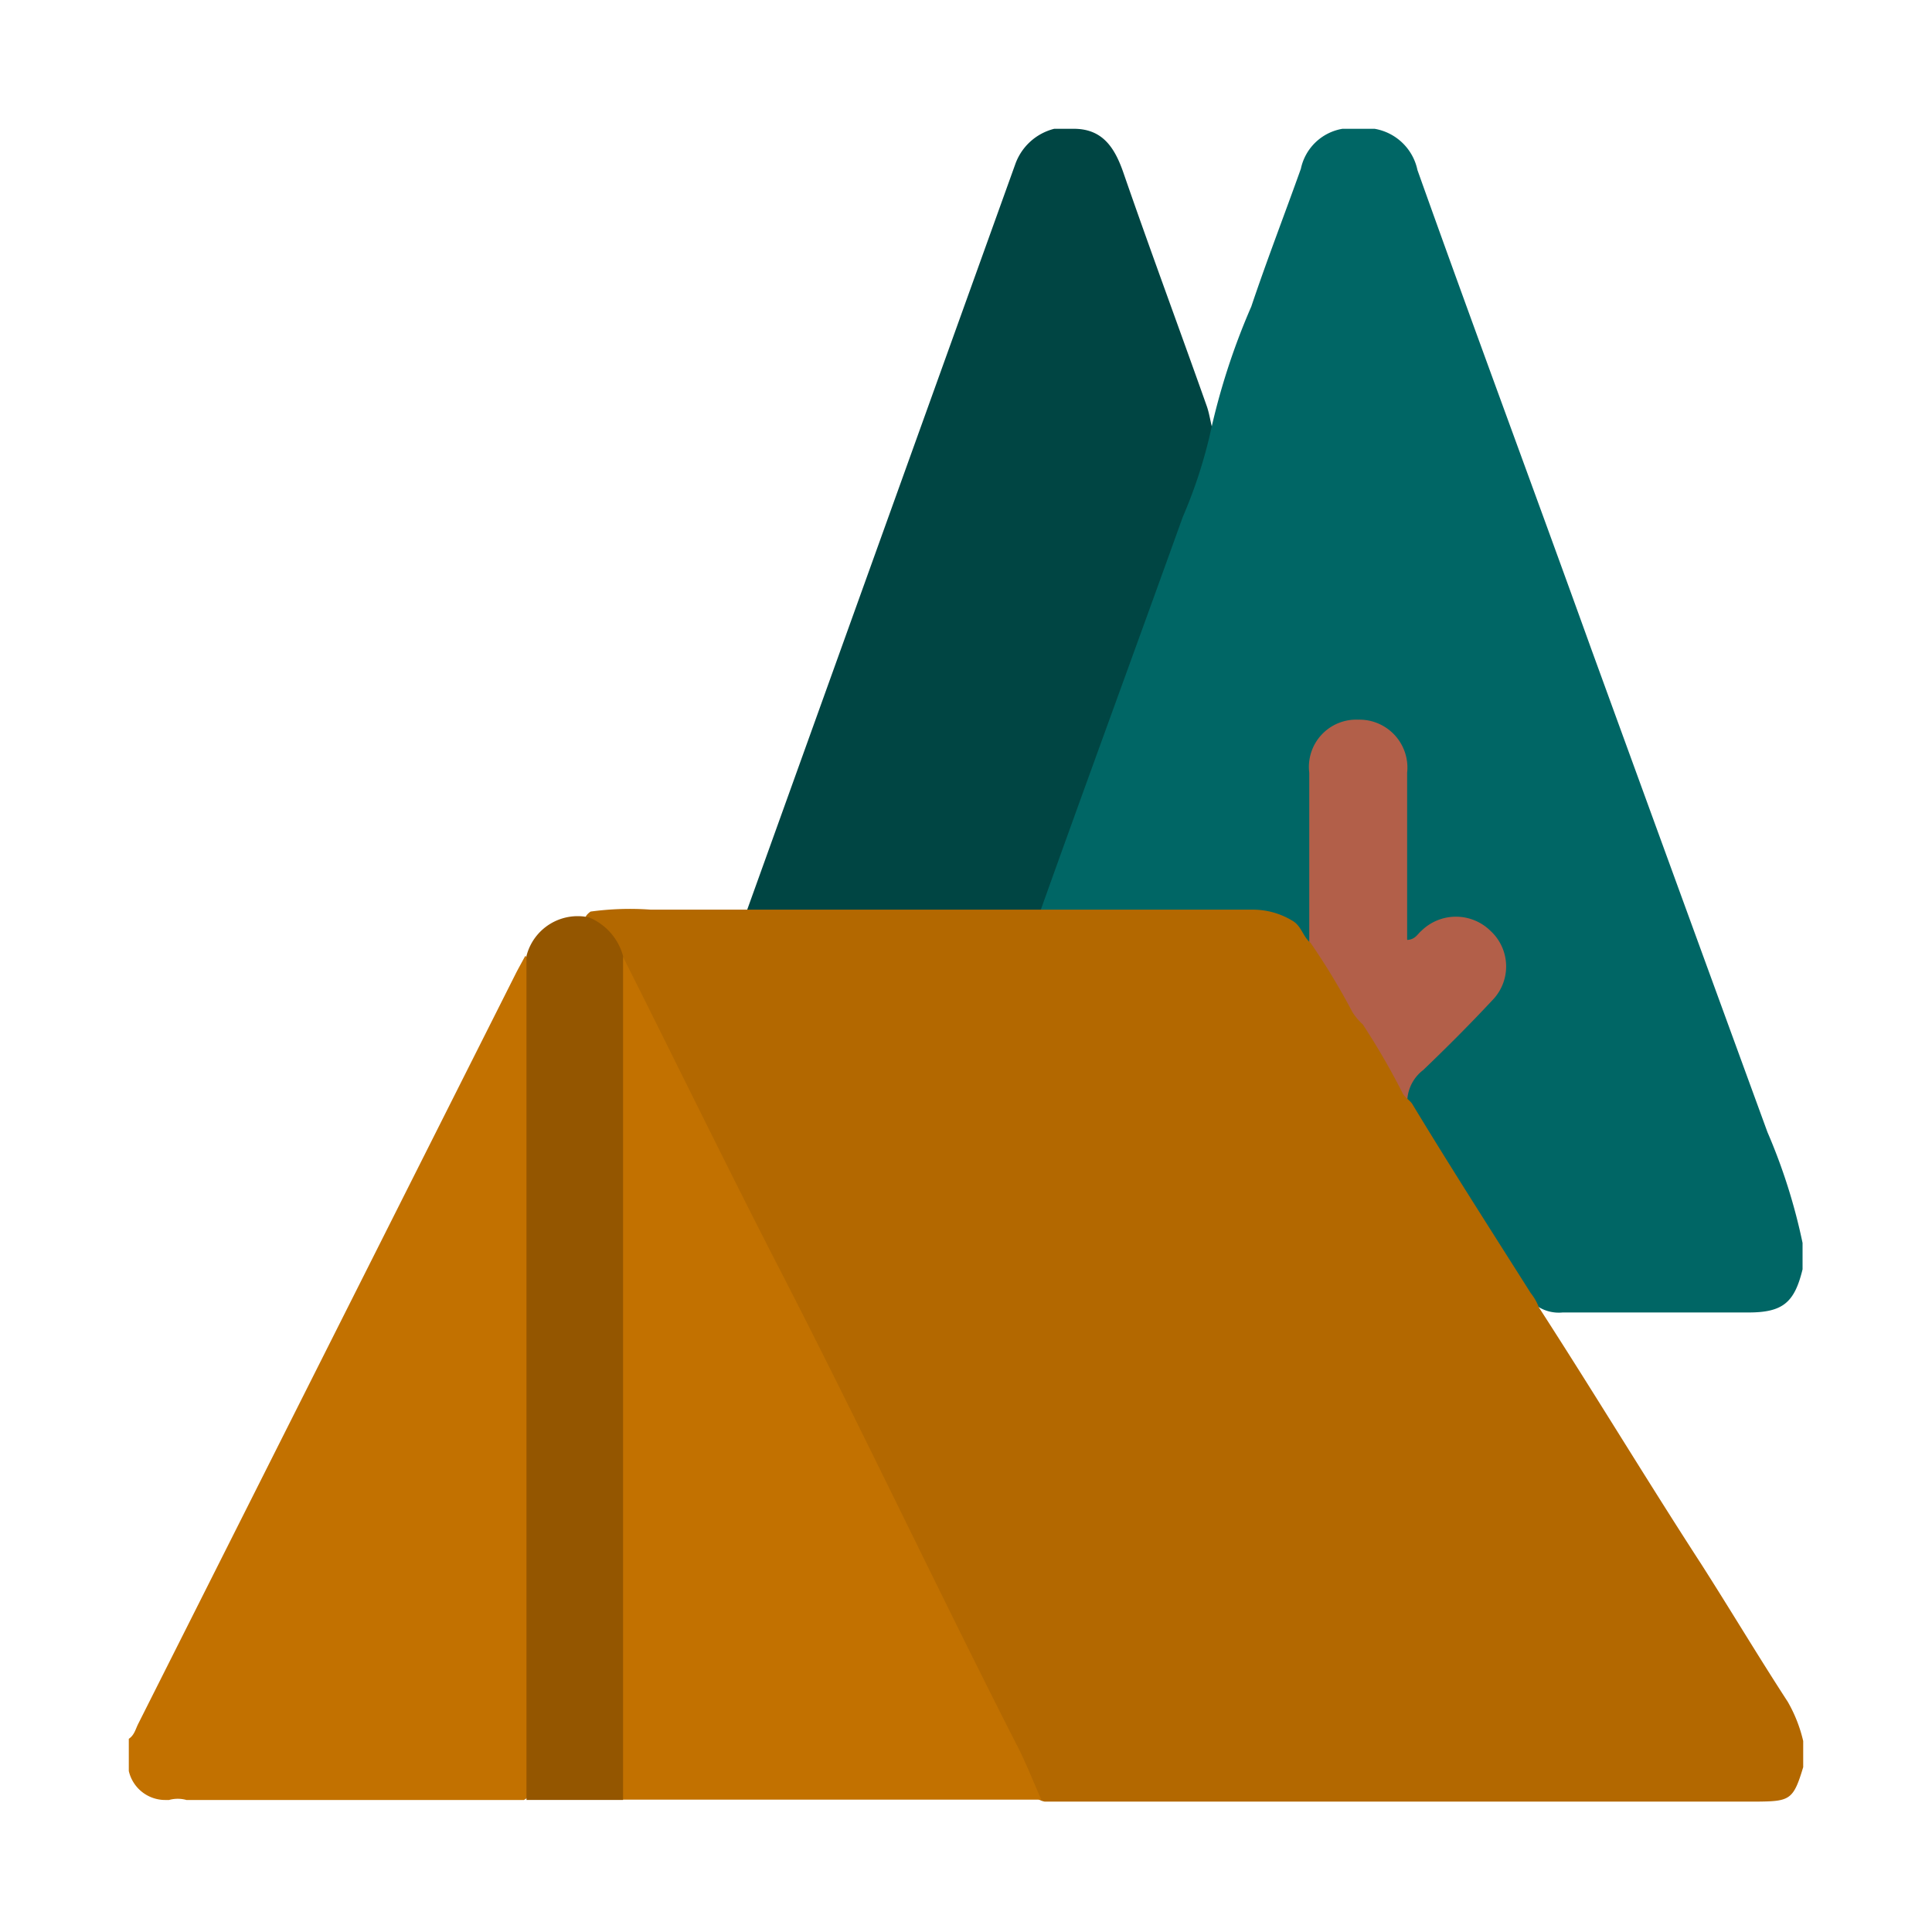 <svg xmlns="http://www.w3.org/2000/svg" viewBox="0 0 60 60"><defs><style>.cls-1{fill:#004543;}.cls-2{fill:#006665;}.cls-3{fill:#b25f49;}.cls-4{fill:#b36800;}.cls-5{fill:#c27100;}.cls-6{fill:#945600;}</style></defs><g id="Calque_1" data-name="Calque 1"><path class="cls-1" d="M23.13,28.46q4.2-11.68,8.4-23.36A1.73,1.73,0,0,1,32.74,4h.61c.88,0,1.26.57,1.53,1.34.84,2.43,1.74,4.85,2.6,7.28.1.29.12.59.23.87a1.11,1.11,0,0,1-.08.74c-1.3,3.66-2.65,7.3-3.94,11-.33.93-.66,1.85-1,2.76a.82.82,0,0,1-.44.52Z"/><path class="cls-2" d="M54.89,35.16q-2.74-7.5-5.47-15c-1.8-5-3.63-9.91-5.4-14.88A1.64,1.64,0,0,0,42.69,4h-1a1.59,1.59,0,0,0-1.29,1.24c-.51,1.43-1.06,2.85-1.54,4.28a21.25,21.25,0,0,0-1.29,4,15.12,15.12,0,0,1-.84,2.54c-1.48,4.12-3,8.25-4.47,12.37,2.11,0,4.21,0,6.32,0a2.06,2.06,0,0,1,2.08,1c.29-.15.23-.43.24-.67,0-1.37,0-2.74,0-4.11,0-1,.15-1.81,1.2-2.19,0,0,0-.05.07-.07h0a.55.55,0,0,0,.24.12,1.52,1.52,0,0,1,1.1,1.71c0,1.44,0,2.88,0,4.31,0,.25,0,.55.21.69s.46-.11.66-.25a1.31,1.31,0,1,1,1.67,2c-.67.7-1.35,1.38-2.05,2a1,1,0,0,0-.28,1.25c1.28,2.14,2.59,4.25,4,6.33a1.21,1.21,0,0,0,.81.21H54.3c1.07,0,1.43-.31,1.68-1.34v-.82A17.94,17.94,0,0,0,54.89,35.16Z"/><path class="cls-3" d="M46.29,28.91a1.53,1.53,0,0,0-2.15,0c-.12.1-.19.27-.44.28V24a1.49,1.49,0,0,0-1.52-1.65v0A1.47,1.47,0,0,0,40.66,24c0,1.84,0,3.67,0,5.51.47.84,1,1.66,1.53,2.45h0c.47.83,1,1.63,1.52,2.41a1.26,1.26,0,0,1,.49-1.14c.73-.7,1.45-1.42,2.14-2.16A1.5,1.5,0,0,0,46.29,28.91Z"/><path class="cls-4" d="M56,54.07v.81c-.3,1-.41,1.06-1.38,1.07H32.44c-.3-.06-.43-.3-.55-.54-1.42-3-3-6-4.44-9-.88-1.83-1.75-3.66-2.69-5.45-1.71-3.27-3.3-6.59-5-9.87a7.26,7.26,0,0,0-.63-1.32,1.85,1.85,0,0,0-.71-.92c-.19-.14-.41-.3-.08-.54a9,9,0,0,1,1.87-.06c1,0,1.92,0,2.88,0,3,0,6.05,0,9.08,0h6.72a2.36,2.36,0,0,1,1.24.34c.29.16.33.5.57.69A21.31,21.31,0,0,1,42,31.43a1.7,1.7,0,0,0,.32.38,22.45,22.45,0,0,1,1.23,2.12c.06.14.21.22.3.34,1.21,2,2.45,3.93,3.69,5.89a1.61,1.61,0,0,1,.25.44c1.72,2.66,3.36,5.38,5.06,8,.9,1.41,1.76,2.85,2.67,4.25A4.47,4.47,0,0,1,56,54.07Z"/><path class="cls-5" d="M4,54c.17-.11.21-.3.29-.46L16,30.27c.1-.2.21-.39.31-.58.2.1.21.29.23.48s0,.47,0,.71V54.77a2,2,0,0,1-.12,1,.37.37,0,0,1-.15.13c-3.49,0-7,0-10.48,0a1,1,0,0,0-.54,0h-.1A1.16,1.16,0,0,1,4,55Z"/><path class="cls-5" d="M32.34,55.89h-13a.66.66,0,0,1-.22-.49c0-.19,0-.38,0-.56q0-12.06,0-24.12c0-.35-.13-.75.23-1C21,33,22.59,36.27,24.27,39.53c2.49,4.84,4.81,9.76,7.28,14.61C31.85,54.71,32.08,55.31,32.34,55.89Z"/><path class="cls-6" d="M19.35,29.69q0,13.11,0,26.21h-3c0-.23,0-.47,0-.71V29.89c0-.07,0-.13,0-.2a1.64,1.64,0,0,1,1.94-1.2A1.81,1.81,0,0,1,19.35,29.69Z"/></g></svg>